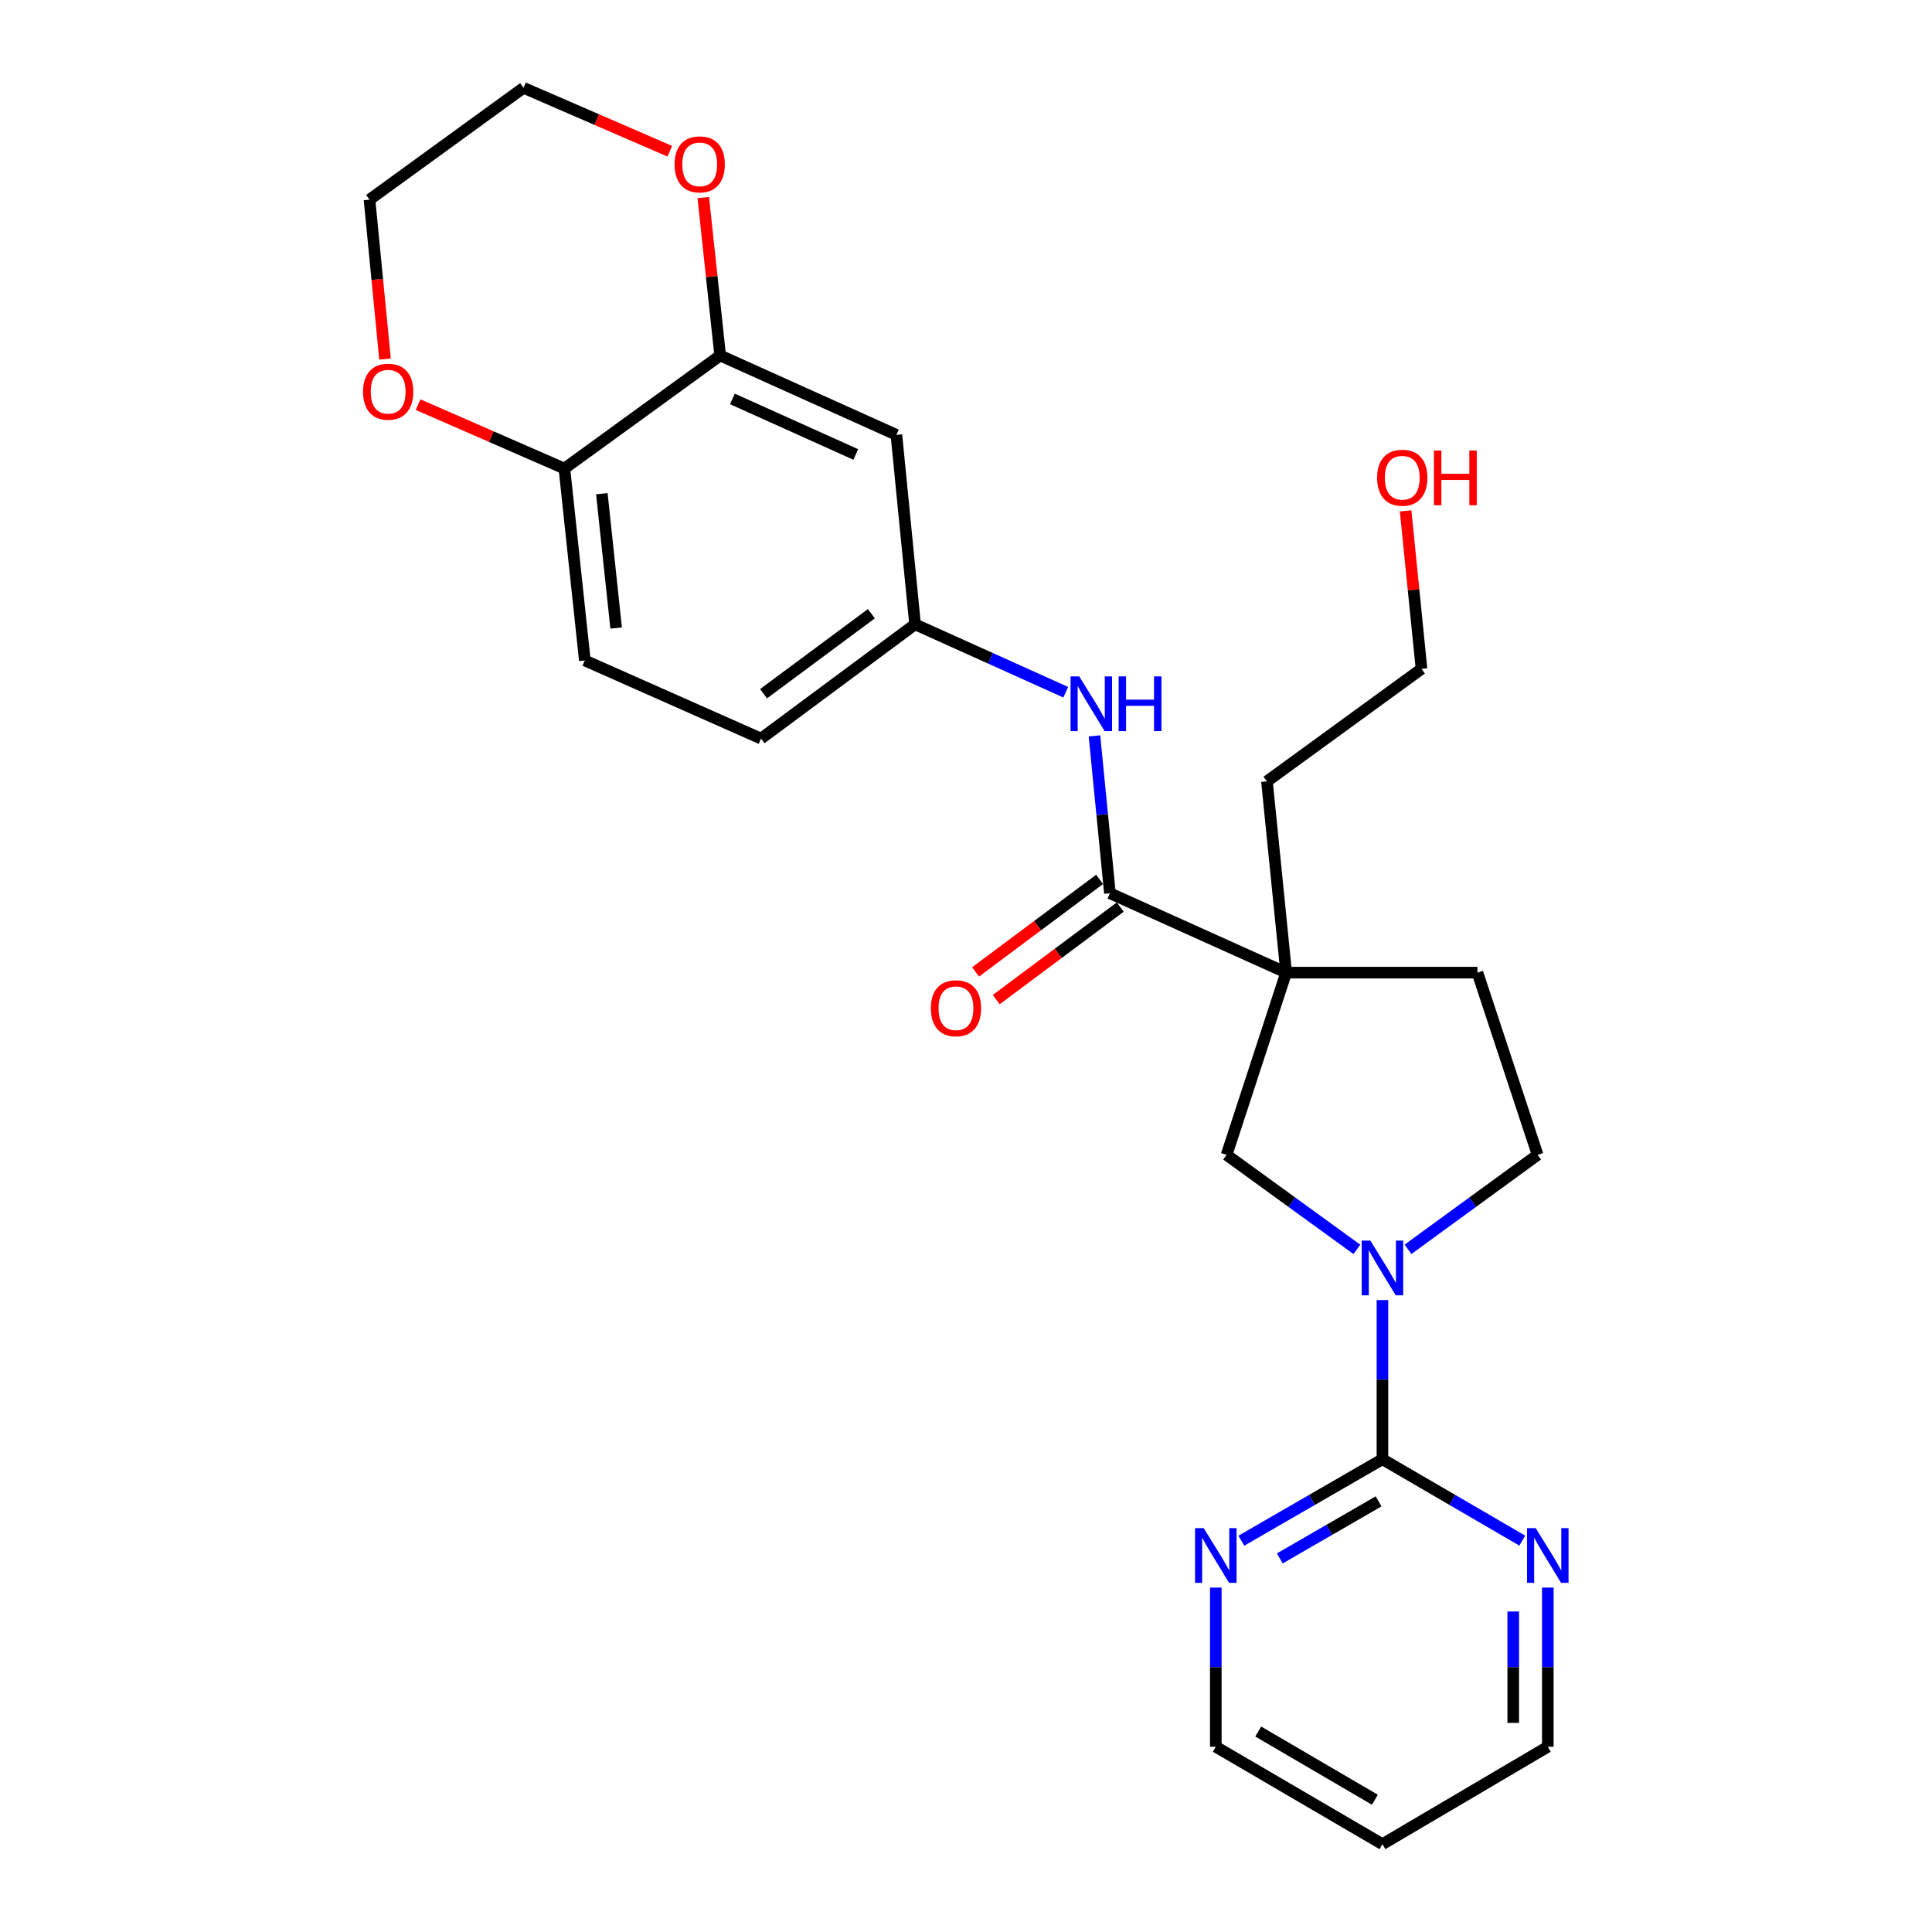 <?xml version='1.0' encoding='iso-8859-1'?>
<svg version='1.1' baseProfile='full'
              xmlns='http://www.w3.org/2000/svg'
                      xmlns:rdkit='http://www.rdkit.org/xml'
                      xmlns:xlink='http://www.w3.org/1999/xlink'
                  xml:space='preserve'
width='1000px' height='1000px' viewBox='0 0 1000 1000'>
<!-- END OF HEADER -->
<rect style='opacity:1.0;fill:#FFFFFF;stroke:none' width='1000' height='1000' x='0' y='0'> </rect>
<path class='bond-1' d='M 665.718,503.439 L 574.492,462.333' style='fill:none;fill-rule:evenodd;stroke:#000000;stroke-width:6px;stroke-linecap:butt;stroke-linejoin:miter;stroke-opacity:1' />
<path class='bond-3' d='M 665.718,503.439 L 634.888,597.755' style='fill:none;fill-rule:evenodd;stroke:#000000;stroke-width:6px;stroke-linecap:butt;stroke-linejoin:miter;stroke-opacity:1' />
<path class='bond-10' d='M 665.718,503.439 L 764.724,503.439' style='fill:none;fill-rule:evenodd;stroke:#000000;stroke-width:6px;stroke-linecap:butt;stroke-linejoin:miter;stroke-opacity:1' />
<path class='bond-18' d='M 665.718,503.439 L 655.769,404.432' style='fill:none;fill-rule:evenodd;stroke:#000000;stroke-width:6px;stroke-linecap:butt;stroke-linejoin:miter;stroke-opacity:1' />
<path class='bond-0' d='M 702.318,646.682 L 668.603,622.218' style='fill:none;fill-rule:evenodd;stroke:#0000FF;stroke-width:6px;stroke-linecap:butt;stroke-linejoin:miter;stroke-opacity:1' />
<path class='bond-0' d='M 668.603,622.218 L 634.888,597.755' style='fill:none;fill-rule:evenodd;stroke:#000000;stroke-width:6px;stroke-linecap:butt;stroke-linejoin:miter;stroke-opacity:1' />
<path class='bond-2' d='M 715.549,672.917 L 715.549,714.103' style='fill:none;fill-rule:evenodd;stroke:#0000FF;stroke-width:6px;stroke-linecap:butt;stroke-linejoin:miter;stroke-opacity:1' />
<path class='bond-2' d='M 715.549,714.103 L 715.549,755.289' style='fill:none;fill-rule:evenodd;stroke:#000000;stroke-width:6px;stroke-linecap:butt;stroke-linejoin:miter;stroke-opacity:1' />
<path class='bond-26' d='M 728.773,646.645 L 762.318,622.2' style='fill:none;fill-rule:evenodd;stroke:#0000FF;stroke-width:6px;stroke-linecap:butt;stroke-linejoin:miter;stroke-opacity:1' />
<path class='bond-26' d='M 762.318,622.2 L 795.862,597.755' style='fill:none;fill-rule:evenodd;stroke:#000000;stroke-width:6px;stroke-linecap:butt;stroke-linejoin:miter;stroke-opacity:1' />
<path class='bond-4' d='M 574.492,462.333 L 570.493,421.609' style='fill:none;fill-rule:evenodd;stroke:#000000;stroke-width:6px;stroke-linecap:butt;stroke-linejoin:miter;stroke-opacity:1' />
<path class='bond-4' d='M 570.493,421.609 L 566.494,380.884' style='fill:none;fill-rule:evenodd;stroke:#0000FF;stroke-width:6px;stroke-linecap:butt;stroke-linejoin:miter;stroke-opacity:1' />
<path class='bond-13' d='M 569.144,455.164 L 537.043,479.113' style='fill:none;fill-rule:evenodd;stroke:#000000;stroke-width:6px;stroke-linecap:butt;stroke-linejoin:miter;stroke-opacity:1' />
<path class='bond-13' d='M 537.043,479.113 L 504.943,503.063' style='fill:none;fill-rule:evenodd;stroke:#FF0000;stroke-width:6px;stroke-linecap:butt;stroke-linejoin:miter;stroke-opacity:1' />
<path class='bond-13' d='M 579.841,469.502 L 547.741,493.452' style='fill:none;fill-rule:evenodd;stroke:#000000;stroke-width:6px;stroke-linecap:butt;stroke-linejoin:miter;stroke-opacity:1' />
<path class='bond-13' d='M 547.741,493.452 L 515.64,517.401' style='fill:none;fill-rule:evenodd;stroke:#FF0000;stroke-width:6px;stroke-linecap:butt;stroke-linejoin:miter;stroke-opacity:1' />
<path class='bond-7' d='M 715.549,755.289 L 679.036,776.379' style='fill:none;fill-rule:evenodd;stroke:#000000;stroke-width:6px;stroke-linecap:butt;stroke-linejoin:miter;stroke-opacity:1' />
<path class='bond-7' d='M 679.036,776.379 L 642.523,797.469' style='fill:none;fill-rule:evenodd;stroke:#0000FF;stroke-width:6px;stroke-linecap:butt;stroke-linejoin:miter;stroke-opacity:1' />
<path class='bond-7' d='M 713.543,777.107 L 687.984,791.87' style='fill:none;fill-rule:evenodd;stroke:#000000;stroke-width:6px;stroke-linecap:butt;stroke-linejoin:miter;stroke-opacity:1' />
<path class='bond-7' d='M 687.984,791.87 L 662.425,806.633' style='fill:none;fill-rule:evenodd;stroke:#0000FF;stroke-width:6px;stroke-linecap:butt;stroke-linejoin:miter;stroke-opacity:1' />
<path class='bond-8' d='M 715.549,755.289 L 751.736,776.354' style='fill:none;fill-rule:evenodd;stroke:#000000;stroke-width:6px;stroke-linecap:butt;stroke-linejoin:miter;stroke-opacity:1' />
<path class='bond-8' d='M 751.736,776.354 L 787.923,797.418' style='fill:none;fill-rule:evenodd;stroke:#0000FF;stroke-width:6px;stroke-linecap:butt;stroke-linejoin:miter;stroke-opacity:1' />
<path class='bond-11' d='M 551.621,358.294 L 512.629,340.725' style='fill:none;fill-rule:evenodd;stroke:#0000FF;stroke-width:6px;stroke-linecap:butt;stroke-linejoin:miter;stroke-opacity:1' />
<path class='bond-11' d='M 512.629,340.725 L 473.637,323.155' style='fill:none;fill-rule:evenodd;stroke:#000000;stroke-width:6px;stroke-linecap:butt;stroke-linejoin:miter;stroke-opacity:1' />
<path class='bond-5' d='M 372.761,184.007 L 463.977,225.082' style='fill:none;fill-rule:evenodd;stroke:#000000;stroke-width:6px;stroke-linecap:butt;stroke-linejoin:miter;stroke-opacity:1' />
<path class='bond-5' d='M 379.098,206.48 L 442.949,235.233' style='fill:none;fill-rule:evenodd;stroke:#000000;stroke-width:6px;stroke-linecap:butt;stroke-linejoin:miter;stroke-opacity:1' />
<path class='bond-14' d='M 372.761,184.007 L 368.387,143.128' style='fill:none;fill-rule:evenodd;stroke:#000000;stroke-width:6px;stroke-linecap:butt;stroke-linejoin:miter;stroke-opacity:1' />
<path class='bond-14' d='M 368.387,143.128 L 364.013,102.249' style='fill:none;fill-rule:evenodd;stroke:#FF0000;stroke-width:6px;stroke-linecap:butt;stroke-linejoin:miter;stroke-opacity:1' />
<path class='bond-28' d='M 372.761,184.007 L 292.131,242.524' style='fill:none;fill-rule:evenodd;stroke:#000000;stroke-width:6px;stroke-linecap:butt;stroke-linejoin:miter;stroke-opacity:1' />
<path class='bond-6' d='M 463.977,225.082 L 473.637,323.155' style='fill:none;fill-rule:evenodd;stroke:#000000;stroke-width:6px;stroke-linecap:butt;stroke-linejoin:miter;stroke-opacity:1' />
<path class='bond-20' d='M 629.293,821.746 L 629.293,862.932' style='fill:none;fill-rule:evenodd;stroke:#0000FF;stroke-width:6px;stroke-linecap:butt;stroke-linejoin:miter;stroke-opacity:1' />
<path class='bond-20' d='M 629.293,862.932 L 629.293,904.118' style='fill:none;fill-rule:evenodd;stroke:#000000;stroke-width:6px;stroke-linecap:butt;stroke-linejoin:miter;stroke-opacity:1' />
<path class='bond-21' d='M 801.139,821.746 L 801.139,862.932' style='fill:none;fill-rule:evenodd;stroke:#0000FF;stroke-width:6px;stroke-linecap:butt;stroke-linejoin:miter;stroke-opacity:1' />
<path class='bond-21' d='M 801.139,862.932 L 801.139,904.118' style='fill:none;fill-rule:evenodd;stroke:#000000;stroke-width:6px;stroke-linecap:butt;stroke-linejoin:miter;stroke-opacity:1' />
<path class='bond-21' d='M 783.25,834.102 L 783.25,862.932' style='fill:none;fill-rule:evenodd;stroke:#0000FF;stroke-width:6px;stroke-linecap:butt;stroke-linejoin:miter;stroke-opacity:1' />
<path class='bond-21' d='M 783.25,862.932 L 783.25,891.762' style='fill:none;fill-rule:evenodd;stroke:#000000;stroke-width:6px;stroke-linecap:butt;stroke-linejoin:miter;stroke-opacity:1' />
<path class='bond-9' d='M 292.131,242.524 L 302.705,341.849' style='fill:none;fill-rule:evenodd;stroke:#000000;stroke-width:6px;stroke-linecap:butt;stroke-linejoin:miter;stroke-opacity:1' />
<path class='bond-9' d='M 311.506,255.529 L 318.908,325.057' style='fill:none;fill-rule:evenodd;stroke:#000000;stroke-width:6px;stroke-linecap:butt;stroke-linejoin:miter;stroke-opacity:1' />
<path class='bond-15' d='M 292.131,242.524 L 254.267,225.981' style='fill:none;fill-rule:evenodd;stroke:#000000;stroke-width:6px;stroke-linecap:butt;stroke-linejoin:miter;stroke-opacity:1' />
<path class='bond-15' d='M 254.267,225.981 L 216.404,209.438' style='fill:none;fill-rule:evenodd;stroke:#FF0000;stroke-width:6px;stroke-linecap:butt;stroke-linejoin:miter;stroke-opacity:1' />
<path class='bond-12' d='M 764.724,503.439 L 795.862,597.755' style='fill:none;fill-rule:evenodd;stroke:#000000;stroke-width:6px;stroke-linecap:butt;stroke-linejoin:miter;stroke-opacity:1' />
<path class='bond-17' d='M 473.637,323.155 L 393.92,382.299' style='fill:none;fill-rule:evenodd;stroke:#000000;stroke-width:6px;stroke-linecap:butt;stroke-linejoin:miter;stroke-opacity:1' />
<path class='bond-17' d='M 451.02,317.66 L 395.219,359.06' style='fill:none;fill-rule:evenodd;stroke:#000000;stroke-width:6px;stroke-linecap:butt;stroke-linejoin:miter;stroke-opacity:1' />
<path class='bond-23' d='M 346.682,78.285 L 308.827,61.87' style='fill:none;fill-rule:evenodd;stroke:#FF0000;stroke-width:6px;stroke-linecap:butt;stroke-linejoin:miter;stroke-opacity:1' />
<path class='bond-23' d='M 308.827,61.87 L 270.972,45.455' style='fill:none;fill-rule:evenodd;stroke:#000000;stroke-width:6px;stroke-linecap:butt;stroke-linejoin:miter;stroke-opacity:1' />
<path class='bond-24' d='M 199.28,185.856 L 195.268,144.601' style='fill:none;fill-rule:evenodd;stroke:#FF0000;stroke-width:6px;stroke-linecap:butt;stroke-linejoin:miter;stroke-opacity:1' />
<path class='bond-24' d='M 195.268,144.601 L 191.255,103.346' style='fill:none;fill-rule:evenodd;stroke:#000000;stroke-width:6px;stroke-linecap:butt;stroke-linejoin:miter;stroke-opacity:1' />
<path class='bond-16' d='M 302.705,341.849 L 393.92,382.299' style='fill:none;fill-rule:evenodd;stroke:#000000;stroke-width:6px;stroke-linecap:butt;stroke-linejoin:miter;stroke-opacity:1' />
<path class='bond-25' d='M 655.769,404.432 L 735.774,346.192' style='fill:none;fill-rule:evenodd;stroke:#000000;stroke-width:6px;stroke-linecap:butt;stroke-linejoin:miter;stroke-opacity:1' />
<path class='bond-19' d='M 715.549,954.545 L 801.139,904.118' style='fill:none;fill-rule:evenodd;stroke:#000000;stroke-width:6px;stroke-linecap:butt;stroke-linejoin:miter;stroke-opacity:1' />
<path class='bond-27' d='M 715.549,954.545 L 629.293,904.118' style='fill:none;fill-rule:evenodd;stroke:#000000;stroke-width:6px;stroke-linecap:butt;stroke-linejoin:miter;stroke-opacity:1' />
<path class='bond-27' d='M 711.639,931.538 L 651.26,896.238' style='fill:none;fill-rule:evenodd;stroke:#000000;stroke-width:6px;stroke-linecap:butt;stroke-linejoin:miter;stroke-opacity:1' />
<path class='bond-22' d='M 727.542,264.433 L 731.658,305.313' style='fill:none;fill-rule:evenodd;stroke:#FF0000;stroke-width:6px;stroke-linecap:butt;stroke-linejoin:miter;stroke-opacity:1' />
<path class='bond-22' d='M 731.658,305.313 L 735.774,346.192' style='fill:none;fill-rule:evenodd;stroke:#000000;stroke-width:6px;stroke-linecap:butt;stroke-linejoin:miter;stroke-opacity:1' />
<path class='bond-29' d='M 270.972,45.455 L 191.255,103.346' style='fill:none;fill-rule:evenodd;stroke:#000000;stroke-width:6px;stroke-linecap:butt;stroke-linejoin:miter;stroke-opacity:1' />
<path  class='atom-1' d='M 709.289 642.122
L 718.569 657.122
Q 719.489 658.602, 720.969 661.282
Q 722.449 663.962, 722.529 664.122
L 722.529 642.122
L 726.289 642.122
L 726.289 670.442
L 722.409 670.442
L 712.449 654.042
Q 711.289 652.122, 710.049 649.922
Q 708.849 647.722, 708.489 647.042
L 708.489 670.442
L 704.809 670.442
L 704.809 642.122
L 709.289 642.122
' fill='#0000FF'/>
<path  class='atom-5' d='M 558.602 350.1
L 567.882 365.1
Q 568.802 366.58, 570.282 369.26
Q 571.762 371.94, 571.842 372.1
L 571.842 350.1
L 575.602 350.1
L 575.602 378.42
L 571.722 378.42
L 561.762 362.02
Q 560.602 360.1, 559.362 357.9
Q 558.162 355.7, 557.802 355.02
L 557.802 378.42
L 554.122 378.42
L 554.122 350.1
L 558.602 350.1
' fill='#0000FF'/>
<path  class='atom-5' d='M 579.002 350.1
L 582.842 350.1
L 582.842 362.14
L 597.322 362.14
L 597.322 350.1
L 601.162 350.1
L 601.162 378.42
L 597.322 378.42
L 597.322 365.34
L 582.842 365.34
L 582.842 378.42
L 579.002 378.42
L 579.002 350.1
' fill='#0000FF'/>
<path  class='atom-8' d='M 623.033 790.951
L 632.313 805.951
Q 633.233 807.431, 634.713 810.111
Q 636.193 812.791, 636.273 812.951
L 636.273 790.951
L 640.033 790.951
L 640.033 819.271
L 636.153 819.271
L 626.193 802.871
Q 625.033 800.951, 623.793 798.751
Q 622.593 796.551, 622.233 795.871
L 622.233 819.271
L 618.553 819.271
L 618.553 790.951
L 623.033 790.951
' fill='#0000FF'/>
<path  class='atom-9' d='M 794.879 790.951
L 804.159 805.951
Q 805.079 807.431, 806.559 810.111
Q 808.039 812.791, 808.119 812.951
L 808.119 790.951
L 811.879 790.951
L 811.879 819.271
L 807.999 819.271
L 798.039 802.871
Q 796.879 800.951, 795.639 798.751
Q 794.439 796.551, 794.079 795.871
L 794.079 819.271
L 790.399 819.271
L 790.399 790.951
L 794.879 790.951
' fill='#0000FF'/>
<path  class='atom-14' d='M 481.806 521.865
Q 481.806 515.065, 485.166 511.265
Q 488.526 507.465, 494.806 507.465
Q 501.086 507.465, 504.446 511.265
Q 507.806 515.065, 507.806 521.865
Q 507.806 528.745, 504.406 532.665
Q 501.006 536.545, 494.806 536.545
Q 488.566 536.545, 485.166 532.665
Q 481.806 528.785, 481.806 521.865
M 494.806 533.345
Q 499.126 533.345, 501.446 530.465
Q 503.806 527.545, 503.806 521.865
Q 503.806 516.305, 501.446 513.505
Q 499.126 510.665, 494.806 510.665
Q 490.486 510.665, 488.126 513.465
Q 485.806 516.265, 485.806 521.865
Q 485.806 527.585, 488.126 530.465
Q 490.486 533.345, 494.806 533.345
' fill='#FF0000'/>
<path  class='atom-15' d='M 349.167 85.08
Q 349.167 78.28, 352.527 74.48
Q 355.887 70.68, 362.167 70.68
Q 368.447 70.68, 371.807 74.48
Q 375.167 78.28, 375.167 85.08
Q 375.167 91.96, 371.767 95.88
Q 368.367 99.76, 362.167 99.76
Q 355.927 99.76, 352.527 95.88
Q 349.167 92, 349.167 85.08
M 362.167 96.56
Q 366.487 96.56, 368.807 93.68
Q 371.167 90.76, 371.167 85.08
Q 371.167 79.52, 368.807 76.72
Q 366.487 73.88, 362.167 73.88
Q 357.847 73.88, 355.487 76.68
Q 353.167 79.48, 353.167 85.08
Q 353.167 90.8, 355.487 93.68
Q 357.847 96.56, 362.167 96.56
' fill='#FF0000'/>
<path  class='atom-16' d='M 187.916 202.751
Q 187.916 195.951, 191.276 192.151
Q 194.636 188.351, 200.916 188.351
Q 207.196 188.351, 210.556 192.151
Q 213.916 195.951, 213.916 202.751
Q 213.916 209.631, 210.516 213.551
Q 207.116 217.431, 200.916 217.431
Q 194.676 217.431, 191.276 213.551
Q 187.916 209.671, 187.916 202.751
M 200.916 214.231
Q 205.236 214.231, 207.556 211.351
Q 209.916 208.431, 209.916 202.751
Q 209.916 197.191, 207.556 194.391
Q 205.236 191.551, 200.916 191.551
Q 196.596 191.551, 194.236 194.351
Q 191.916 197.151, 191.916 202.751
Q 191.916 208.471, 194.236 211.351
Q 196.596 214.231, 200.916 214.231
' fill='#FF0000'/>
<path  class='atom-23' d='M 712.805 247.265
Q 712.805 240.465, 716.165 236.665
Q 719.525 232.865, 725.805 232.865
Q 732.085 232.865, 735.445 236.665
Q 738.805 240.465, 738.805 247.265
Q 738.805 254.145, 735.405 258.065
Q 732.005 261.945, 725.805 261.945
Q 719.565 261.945, 716.165 258.065
Q 712.805 254.185, 712.805 247.265
M 725.805 258.745
Q 730.125 258.745, 732.445 255.865
Q 734.805 252.945, 734.805 247.265
Q 734.805 241.705, 732.445 238.905
Q 730.125 236.065, 725.805 236.065
Q 721.485 236.065, 719.125 238.865
Q 716.805 241.665, 716.805 247.265
Q 716.805 252.985, 719.125 255.865
Q 721.485 258.745, 725.805 258.745
' fill='#FF0000'/>
<path  class='atom-23' d='M 742.205 233.185
L 746.045 233.185
L 746.045 245.225
L 760.525 245.225
L 760.525 233.185
L 764.365 233.185
L 764.365 261.505
L 760.525 261.505
L 760.525 248.425
L 746.045 248.425
L 746.045 261.505
L 742.205 261.505
L 742.205 233.185
' fill='#FF0000'/>
</svg>
